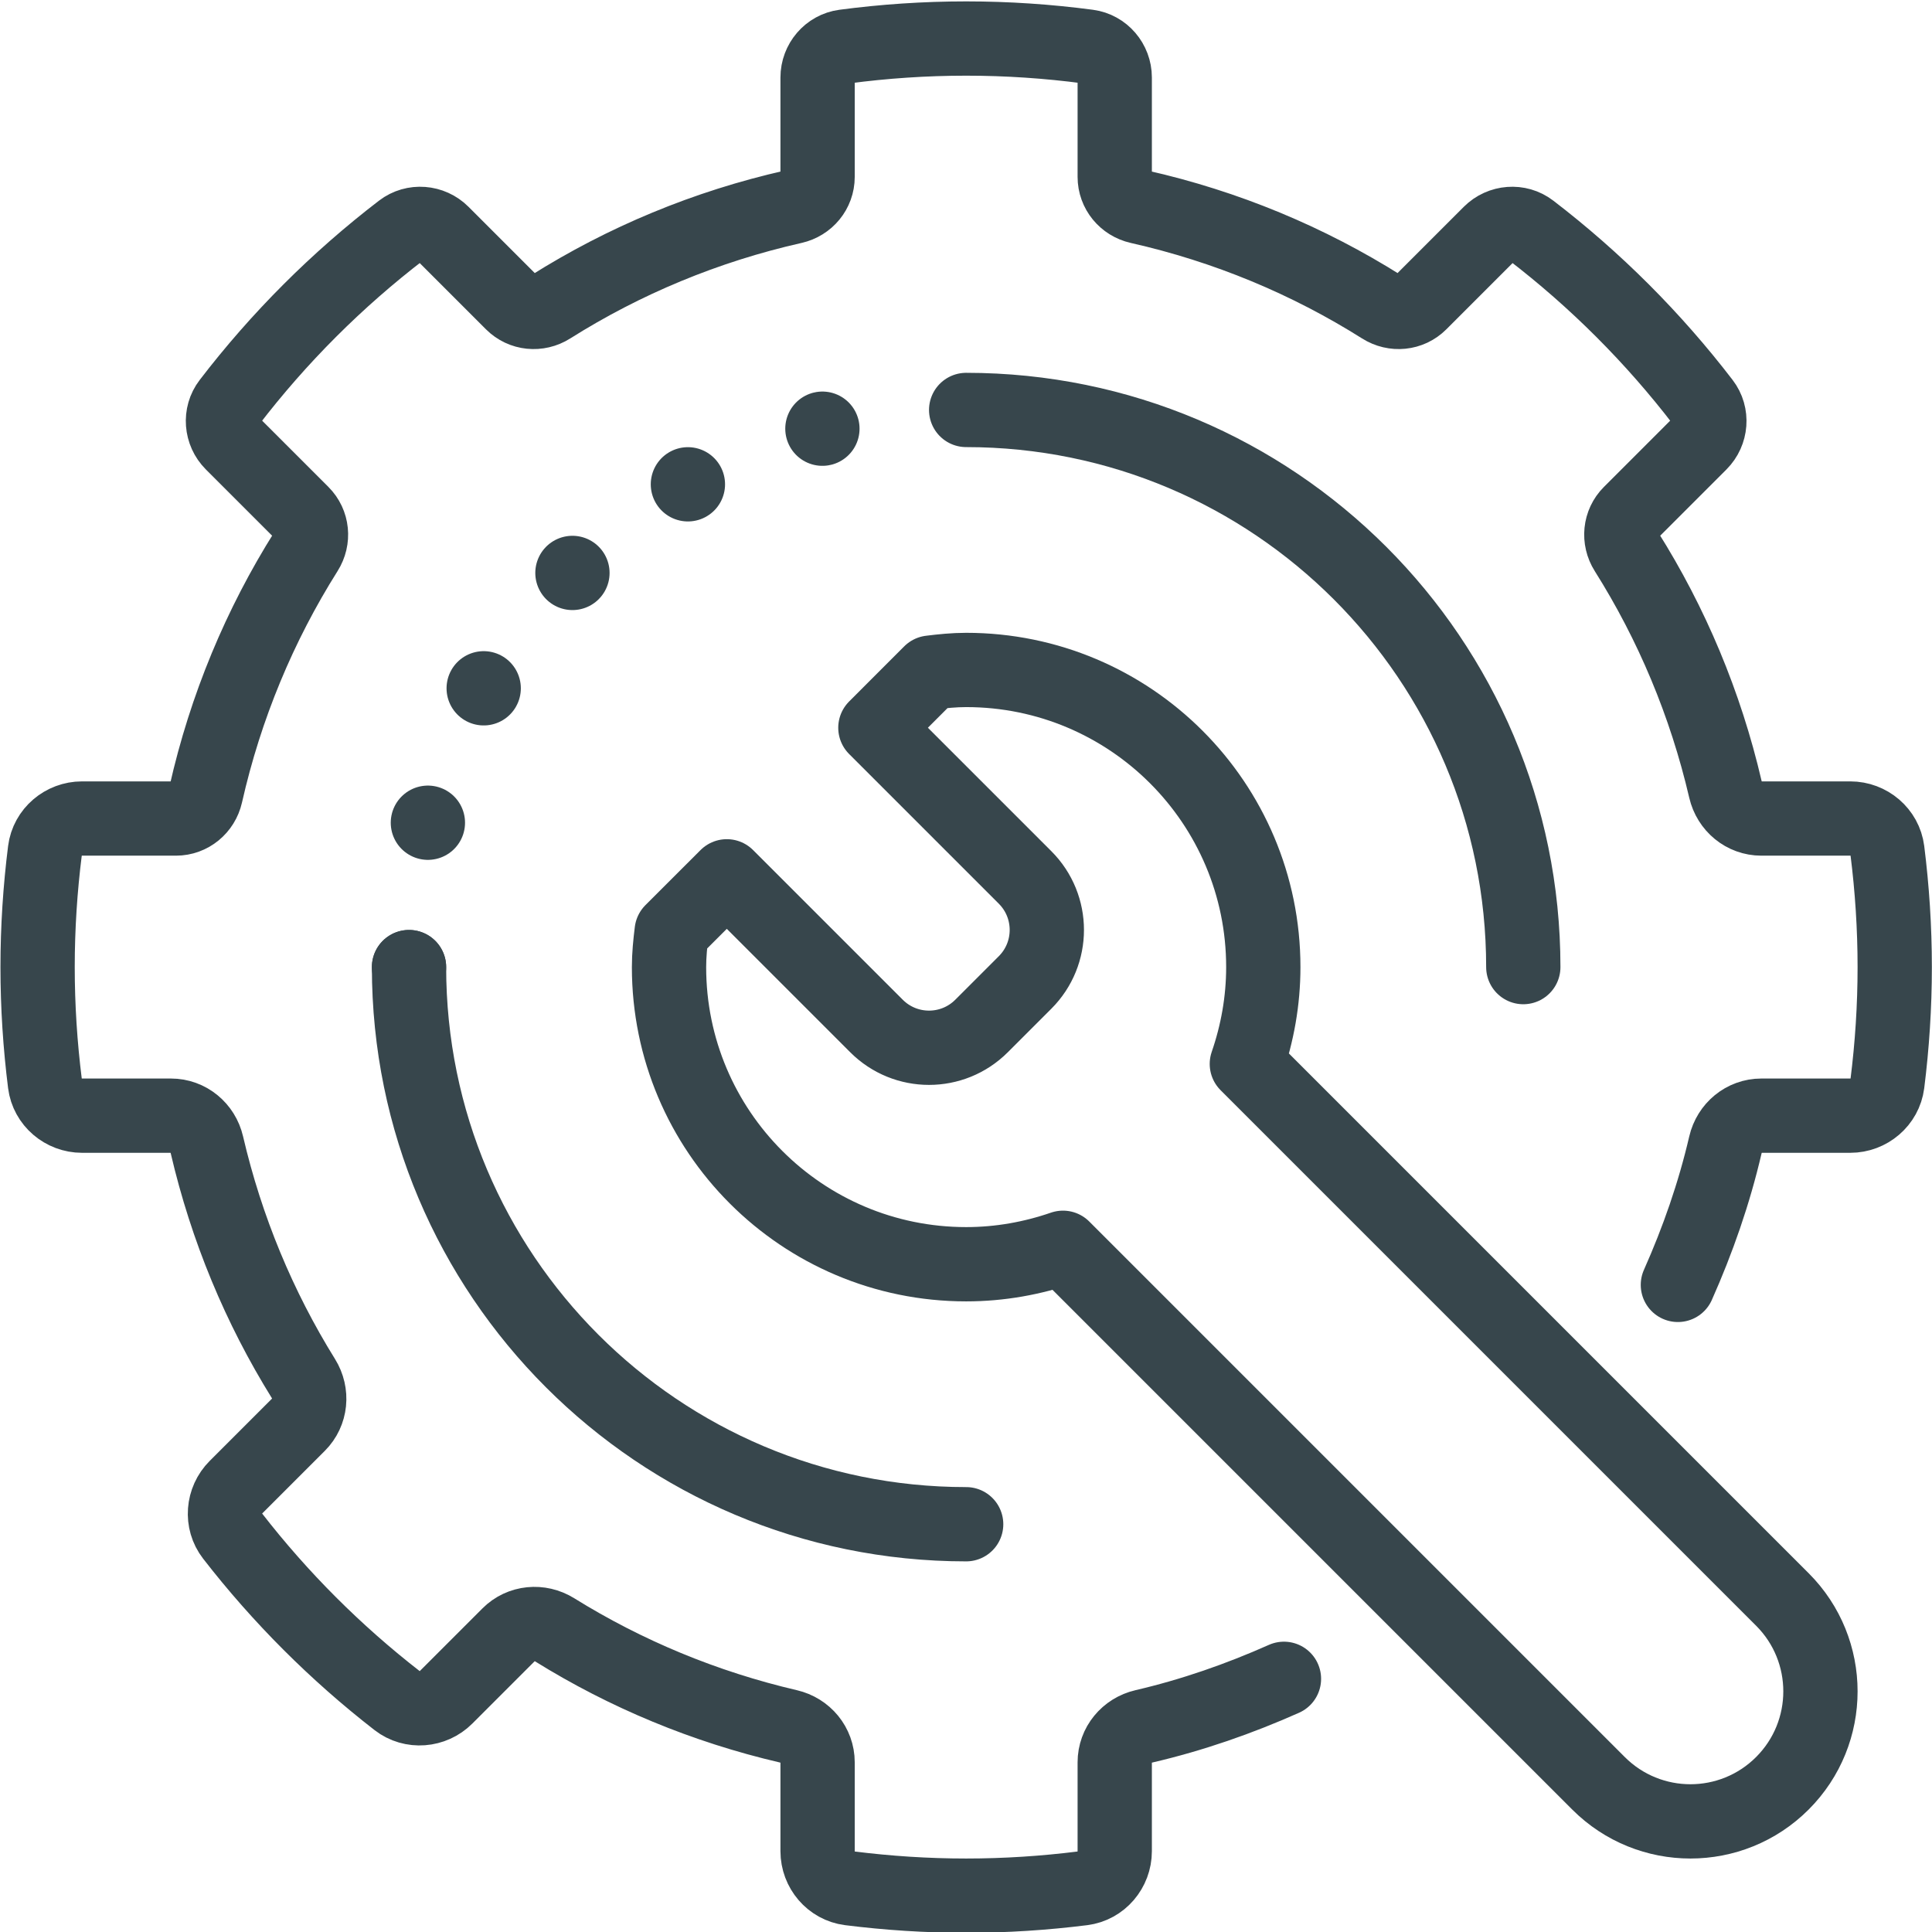 <?xml version="1.0" encoding="UTF-8" standalone="no"?>
<!DOCTYPE svg PUBLIC "-//W3C//DTD SVG 1.1//EN" "http://www.w3.org/Graphics/SVG/1.1/DTD/svg11.dtd">
<svg width="289" height="289" viewBox="0 0 289 289" version="1.1" xmlns="http://www.w3.org/2000/svg" xmlns:xlink="http://www.w3.org/1999/xlink" xml:space="preserve" xmlns:serif="http://www.serif.com/" style="fill-rule:evenodd;clip-rule:evenodd;stroke-linecap:round;stroke-linejoin:round;stroke-miterlimit:2;">
    <g transform="matrix(5.556,0,0,5.556,-855.556,-2544.44)">
        <path d="M201.975,501.025L187.557,486.607C187.839,485.789 188,484.914 188,484C188,479.582 184.418,476 180,476C179.673,476 179.355,476.033 179.039,476.072L177.556,477.556L181.586,481.586C182.367,482.367 182.367,483.633 181.586,484.414L180.414,485.586C179.633,486.367 178.367,486.367 177.586,485.586L173.556,481.556L172.072,483.039C172.033,483.355 172,483.673 172,484C172,488.418 175.582,492 180,492C180.914,492 181.789,491.839 182.607,491.557L197.025,505.975C198.392,507.342 200.608,507.342 201.975,505.975C203.342,504.608 203.342,502.392 201.975,501.025Z" style="fill:none;stroke:rgb(55,70,76);stroke-width:2px;"/>
        <path d="M165,484C165,492.284 171.716,499 180,499" style="fill:none;stroke:rgb(55,70,76);stroke-width:2px;"/>
        <path d="M195,484C195,475.716 188.284,469 180,469" style="fill:none;stroke:rgb(55,70,76);stroke-width:2px;"/>
        <path d="M165,484C165,483.676 165.01,483.354 165.031,483.035" style="fill:none;stroke:rgb(55,70,76);stroke-width:2px;stroke-dasharray:0,3.93;"/>
        <path d="M165.508,480.113C167.057,474.326 171.98,469.918 178.04,469.127" style="fill:none;stroke:rgb(55,70,76);stroke-width:2px;stroke-dasharray:0,3.93;"/>
        <path d="M199.162,492.556C199.698,491.352 200.137,490.095 200.442,488.785C200.548,488.329 200.942,488 201.41,488L203.803,488C204.304,488 204.739,487.632 204.802,487.136C204.931,486.108 205,485.062 205,484C205,482.938 204.931,481.891 204.802,480.864C204.739,480.367 204.304,480 203.803,480L201.41,480C200.942,480 200.548,479.671 200.442,479.215C199.906,476.911 198.996,474.751 197.771,472.807C197.563,472.478 197.603,472.054 197.878,471.779L199.763,469.894C200.056,469.6 200.095,469.13 199.842,468.801C198.505,467.057 196.943,465.495 195.199,464.158C194.87,463.905 194.4,463.944 194.106,464.237L192.221,466.122C191.946,466.397 191.522,466.437 191.193,466.229C189.212,464.98 187.007,464.059 184.653,463.528C184.273,463.442 184,463.114 184,462.725L184,460.049C184,459.633 183.695,459.272 183.282,459.217C182.208,459.075 181.113,459 180,459C178.887,459 177.792,459.075 176.718,459.217C176.305,459.272 176,459.633 176,460.049L176,462.725C176,463.114 175.727,463.442 175.347,463.528C172.993,464.059 170.788,464.98 168.807,466.229C168.478,466.437 168.054,466.397 167.779,466.122L165.894,464.237C165.601,463.944 165.13,463.905 164.801,464.158C163.057,465.495 161.495,467.057 160.158,468.801C159.905,469.13 159.944,469.6 160.237,469.894L162.122,471.779C162.397,472.054 162.437,472.478 162.229,472.807C160.981,474.788 160.06,476.993 159.528,479.347C159.442,479.726 159.114,480 158.725,480L156.197,480C155.696,480 155.261,480.367 155.198,480.864C155.069,481.891 155,482.938 155,484C155,485.062 155.069,486.108 155.198,487.136C155.261,487.632 155.696,488 156.197,488L158.59,488C159.058,488 159.452,488.329 159.558,488.785C160.084,491.044 160.968,493.164 162.157,495.078C162.404,495.476 162.357,495.986 162.026,496.317L160.341,498.002C159.988,498.355 159.941,498.921 160.248,499.316C161.535,500.974 163.026,502.465 164.684,503.752C165.079,504.059 165.645,504.012 165.998,503.659L167.683,501.974C168.014,501.642 168.524,501.596 168.922,501.843C170.836,503.032 172.956,503.916 175.215,504.442C175.671,504.548 176,504.942 176,505.41L176,507.803C176,508.304 176.367,508.739 176.864,508.802C177.891,508.931 178.938,509 180,509C181.063,509 182.109,508.931 183.136,508.802C183.633,508.739 184,508.304 184,507.803L184,505.41C184,504.942 184.329,504.548 184.785,504.442C186.095,504.137 187.352,503.698 188.556,503.162" style="fill:none;stroke:rgb(55,70,76);stroke-width:2px;"/>
    </g>
</svg>
